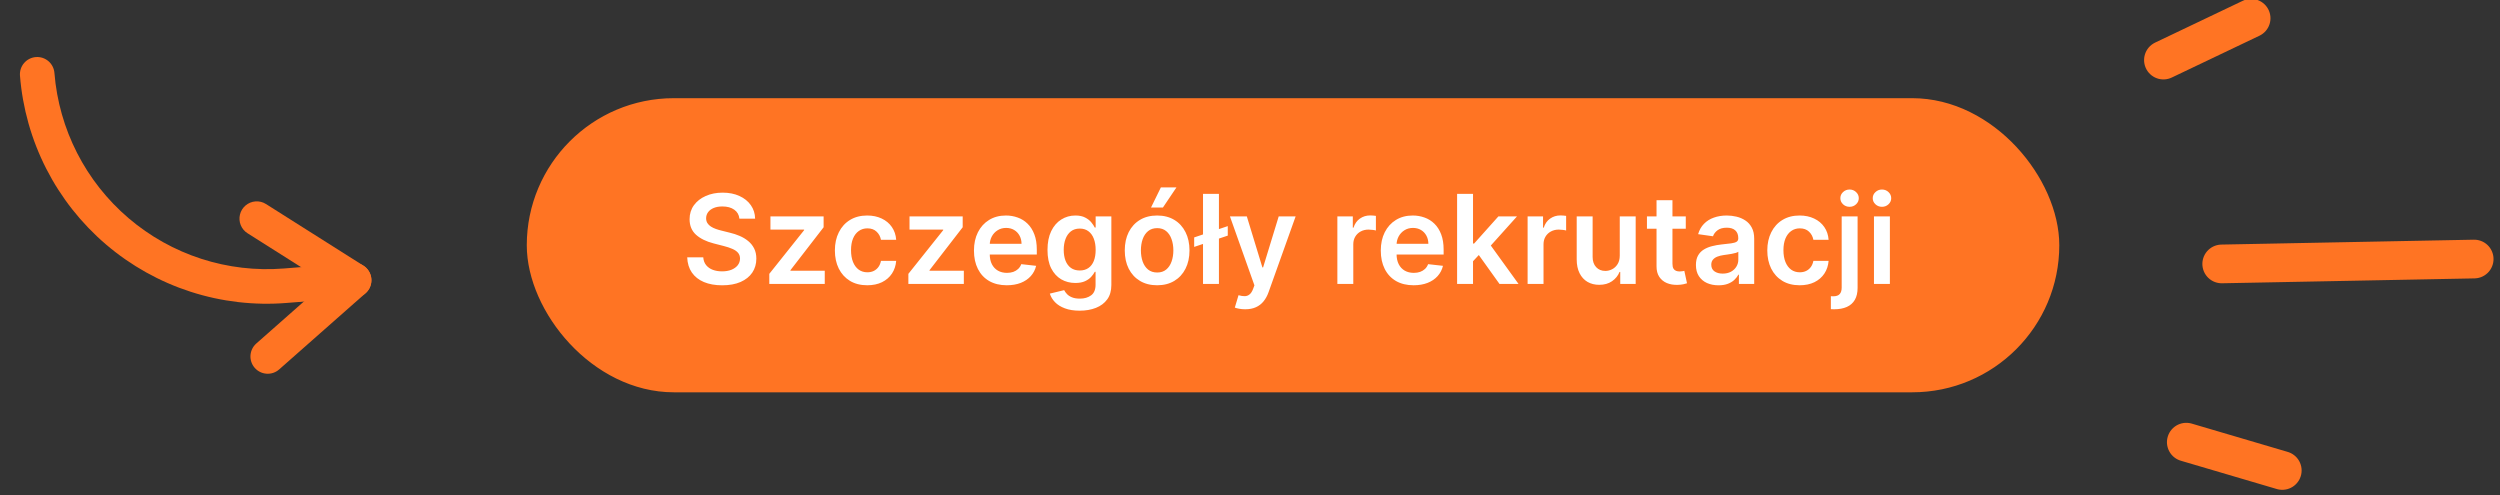 <?xml version="1.0" encoding="UTF-8"?>
<svg xmlns="http://www.w3.org/2000/svg" width="323" height="64" viewBox="0 0 323 64" fill="none">
  <rect x="0" y="0" width="323" height="64" fill="#333333" stroke="none"/>
  <path d="M290.845 2.358L279.515 7.762" stroke="#FF7423" stroke-width="5" stroke-linecap="round"></path>
  <path d="M294.869 60.784L282.469 57.128" stroke="#FF7423" stroke-width="5" stroke-linecap="round"></path>
  <path d="M319.664 33.468L287.045 34.099" stroke="#FF7423" stroke-width="5" stroke-linecap="round"></path>
  <rect x="69.06" y="13.685" width="196" height="36" rx="18" fill="#FF7423"></rect>
  <rect x="69.06" y="13.685" width="196" height="36" rx="18" stroke="#FF7423" stroke-width="2"></rect>
  <path d="M95.531 28.248C95.478 27.752 95.255 27.365 94.861 27.089C94.471 26.812 93.963 26.674 93.338 26.674C92.899 26.674 92.522 26.74 92.207 26.873C91.893 27.005 91.653 27.185 91.486 27.413C91.319 27.64 91.234 27.899 91.23 28.191C91.23 28.433 91.285 28.644 91.395 28.822C91.509 29 91.662 29.151 91.855 29.276C92.048 29.397 92.262 29.5 92.497 29.583C92.732 29.666 92.969 29.736 93.207 29.793L94.298 30.066C94.738 30.168 95.16 30.306 95.565 30.481C95.975 30.655 96.34 30.875 96.662 31.14C96.988 31.405 97.245 31.725 97.435 32.1C97.624 32.475 97.719 32.914 97.719 33.418C97.719 34.1 97.544 34.7 97.196 35.219C96.848 35.734 96.344 36.138 95.685 36.43C95.029 36.718 94.236 36.861 93.304 36.861C92.399 36.861 91.613 36.721 90.946 36.441C90.283 36.161 89.764 35.752 89.389 35.214C89.018 34.676 88.817 34.02 88.787 33.248H90.861C90.891 33.653 91.016 33.99 91.236 34.259C91.456 34.528 91.742 34.729 92.094 34.861C92.45 34.994 92.848 35.06 93.287 35.06C93.745 35.06 94.147 34.992 94.492 34.856C94.84 34.716 95.113 34.522 95.31 34.276C95.507 34.026 95.607 33.734 95.611 33.401C95.607 33.098 95.518 32.848 95.344 32.651C95.169 32.45 94.925 32.284 94.611 32.151C94.3 32.015 93.937 31.894 93.52 31.788L92.196 31.447C91.238 31.201 90.48 30.827 89.923 30.327C89.37 29.824 89.094 29.155 89.094 28.322C89.094 27.636 89.279 27.036 89.651 26.52C90.026 26.005 90.535 25.606 91.179 25.322C91.823 25.034 92.552 24.89 93.367 24.89C94.192 24.89 94.916 25.034 95.537 25.322C96.162 25.606 96.653 26.002 97.009 26.509C97.365 27.013 97.548 27.593 97.56 28.248H95.531ZM99.394 36.685V35.379L103.893 29.736V29.663H99.541V27.958H106.411V29.361L102.126 34.907V34.981H106.558V36.685H99.394ZM112.048 36.856C111.177 36.856 110.429 36.664 109.804 36.282C109.183 35.899 108.704 35.371 108.367 34.697C108.033 34.019 107.867 33.238 107.867 32.356C107.867 31.469 108.037 30.687 108.378 30.009C108.719 29.327 109.2 28.797 109.821 28.418C110.446 28.036 111.185 27.844 112.037 27.844C112.745 27.844 113.372 27.975 113.918 28.236C114.467 28.494 114.904 28.86 115.23 29.333C115.556 29.803 115.742 30.352 115.787 30.981H113.821C113.742 30.56 113.552 30.21 113.253 29.93C112.957 29.645 112.562 29.503 112.065 29.503C111.645 29.503 111.276 29.617 110.957 29.844C110.639 30.068 110.391 30.39 110.213 30.81C110.039 31.231 109.952 31.735 109.952 32.322C109.952 32.916 110.039 33.428 110.213 33.856C110.387 34.28 110.632 34.608 110.946 34.839C111.264 35.066 111.637 35.18 112.065 35.18C112.368 35.18 112.639 35.123 112.878 35.009C113.12 34.892 113.323 34.723 113.486 34.504C113.649 34.284 113.76 34.017 113.821 33.702H115.787C115.738 34.32 115.556 34.867 115.242 35.344C114.927 35.818 114.499 36.189 113.957 36.458C113.416 36.723 112.779 36.856 112.048 36.856ZM117.362 36.685V35.379L121.862 29.736V29.663H117.51V27.958H124.379V29.361L120.095 34.907V34.981H124.527V36.685H117.362ZM130.074 36.856C129.199 36.856 128.443 36.674 127.807 36.31C127.174 35.943 126.688 35.424 126.347 34.754C126.006 34.079 125.835 33.286 125.835 32.373C125.835 31.475 126.006 30.687 126.347 30.009C126.691 29.327 127.172 28.797 127.79 28.418C128.407 28.036 129.133 27.844 129.966 27.844C130.504 27.844 131.011 27.931 131.489 28.106C131.97 28.276 132.394 28.541 132.761 28.901C133.133 29.261 133.424 29.719 133.636 30.276C133.849 30.829 133.955 31.488 133.955 32.254V32.884H126.801V31.498H131.983C131.979 31.104 131.894 30.753 131.727 30.447C131.561 30.136 131.328 29.892 131.028 29.714C130.733 29.536 130.388 29.447 129.994 29.447C129.574 29.447 129.205 29.549 128.886 29.753C128.568 29.954 128.32 30.219 128.142 30.549C127.968 30.875 127.879 31.233 127.875 31.623V32.833C127.875 33.341 127.968 33.776 128.153 34.14C128.339 34.5 128.599 34.776 128.932 34.969C129.265 35.159 129.655 35.254 130.102 35.254C130.402 35.254 130.672 35.212 130.915 35.129C131.157 35.041 131.367 34.914 131.545 34.748C131.724 34.581 131.858 34.375 131.949 34.129L133.869 34.344C133.748 34.852 133.517 35.295 133.176 35.674C132.839 36.049 132.407 36.341 131.881 36.549C131.354 36.754 130.752 36.856 130.074 36.856ZM139.49 40.14C138.751 40.14 138.117 40.039 137.587 39.839C137.056 39.642 136.63 39.377 136.308 39.043C135.986 38.71 135.763 38.341 135.638 37.935L137.49 37.486C137.573 37.657 137.695 37.825 137.854 37.992C138.013 38.163 138.227 38.303 138.496 38.413C138.768 38.526 139.111 38.583 139.524 38.583C140.108 38.583 140.59 38.441 140.973 38.157C141.356 37.877 141.547 37.414 141.547 36.77V35.117H141.445C141.339 35.329 141.183 35.547 140.979 35.77C140.778 35.994 140.511 36.181 140.178 36.333C139.848 36.484 139.433 36.56 138.933 36.56C138.263 36.56 137.655 36.403 137.109 36.089C136.568 35.77 136.136 35.297 135.814 34.668C135.496 34.036 135.337 33.244 135.337 32.293C135.337 31.335 135.496 30.526 135.814 29.867C136.136 29.204 136.57 28.702 137.115 28.361C137.661 28.017 138.268 27.844 138.939 27.844C139.45 27.844 139.871 27.931 140.2 28.106C140.534 28.276 140.799 28.483 140.996 28.725C141.193 28.964 141.342 29.189 141.445 29.401H141.558V27.958H143.587V36.827C143.587 37.574 143.409 38.191 143.053 38.68C142.697 39.168 142.21 39.534 141.592 39.776C140.975 40.019 140.274 40.14 139.49 40.14ZM139.507 34.947C139.943 34.947 140.314 34.841 140.621 34.629C140.928 34.416 141.161 34.111 141.32 33.714C141.479 33.316 141.558 32.839 141.558 32.282C141.558 31.733 141.479 31.252 141.32 30.839C141.164 30.426 140.933 30.106 140.626 29.878C140.323 29.647 139.95 29.532 139.507 29.532C139.049 29.532 138.666 29.651 138.359 29.89C138.053 30.128 137.822 30.456 137.666 30.873C137.511 31.286 137.433 31.755 137.433 32.282C137.433 32.816 137.511 33.284 137.666 33.685C137.825 34.083 138.058 34.394 138.365 34.617C138.676 34.837 139.056 34.947 139.507 34.947ZM149.501 36.856C148.649 36.856 147.911 36.668 147.286 36.293C146.661 35.918 146.176 35.394 145.831 34.719C145.49 34.045 145.32 33.257 145.32 32.356C145.32 31.454 145.49 30.665 145.831 29.986C146.176 29.308 146.661 28.782 147.286 28.407C147.911 28.032 148.649 27.844 149.501 27.844C150.354 27.844 151.092 28.032 151.717 28.407C152.342 28.782 152.825 29.308 153.166 29.986C153.511 30.665 153.683 31.454 153.683 32.356C153.683 33.257 153.511 34.045 153.166 34.719C152.825 35.394 152.342 35.918 151.717 36.293C151.092 36.668 150.354 36.856 149.501 36.856ZM149.513 35.208C149.975 35.208 150.361 35.081 150.672 34.827C150.983 34.57 151.214 34.225 151.365 33.793C151.52 33.361 151.598 32.88 151.598 32.35C151.598 31.816 151.52 31.333 151.365 30.901C151.214 30.466 150.983 30.119 150.672 29.861C150.361 29.604 149.975 29.475 149.513 29.475C149.039 29.475 148.645 29.604 148.331 29.861C148.02 30.119 147.787 30.466 147.632 30.901C147.481 31.333 147.405 31.816 147.405 32.35C147.405 32.88 147.481 33.361 147.632 33.793C147.787 34.225 148.02 34.57 148.331 34.827C148.645 35.081 149.039 35.208 149.513 35.208ZM148.712 26.81L149.984 24.214H151.996L150.251 26.81H148.712ZM158.628 29.214V30.441L154.287 31.901V30.674L158.628 29.214ZM157.486 25.049V36.685H155.429V25.049H157.486ZM160.879 39.958C160.599 39.958 160.34 39.935 160.101 39.89C159.866 39.848 159.679 39.799 159.538 39.742L160.016 38.14C160.315 38.227 160.582 38.269 160.817 38.265C161.052 38.261 161.258 38.187 161.436 38.043C161.618 37.903 161.771 37.668 161.896 37.339L162.072 36.867L158.908 27.958L161.09 27.958L163.101 34.549H163.192L165.209 27.958H167.396L163.902 37.742C163.739 38.204 163.523 38.6 163.254 38.93C162.985 39.263 162.656 39.517 162.266 39.691C161.879 39.869 161.417 39.958 160.879 39.958ZM172.788 36.685V27.958H174.783V29.413H174.874C175.033 28.909 175.305 28.52 175.692 28.248C176.082 27.971 176.527 27.833 177.027 27.833C177.141 27.833 177.268 27.839 177.408 27.85C177.552 27.858 177.671 27.871 177.766 27.89V29.782C177.679 29.752 177.54 29.725 177.351 29.702C177.165 29.676 176.985 29.663 176.811 29.663C176.436 29.663 176.099 29.744 175.8 29.907C175.504 30.066 175.271 30.288 175.101 30.572C174.93 30.856 174.845 31.183 174.845 31.555V36.685H172.788ZM182.636 36.856C181.761 36.856 181.006 36.674 180.369 36.31C179.737 35.943 179.25 35.424 178.909 34.754C178.568 34.079 178.398 33.286 178.398 32.373C178.398 31.475 178.568 30.687 178.909 30.009C179.254 29.327 179.735 28.797 180.352 28.418C180.97 28.036 181.695 27.844 182.528 27.844C183.066 27.844 183.574 27.931 184.051 28.106C184.532 28.276 184.956 28.541 185.324 28.901C185.695 29.261 185.987 29.719 186.199 30.276C186.411 30.829 186.517 31.488 186.517 32.254V32.884H179.364V31.498H184.545C184.542 31.104 184.456 30.753 184.29 30.447C184.123 30.136 183.89 29.892 183.591 29.714C183.295 29.536 182.951 29.447 182.557 29.447C182.136 29.447 181.767 29.549 181.449 29.753C181.131 29.954 180.883 30.219 180.705 30.549C180.53 30.875 180.441 31.233 180.438 31.623V32.833C180.438 33.341 180.53 33.776 180.716 34.14C180.902 34.5 181.161 34.776 181.494 34.969C181.828 35.159 182.218 35.254 182.665 35.254C182.964 35.254 183.235 35.212 183.477 35.129C183.72 35.041 183.93 34.914 184.108 34.748C184.286 34.581 184.42 34.375 184.511 34.129L186.432 34.344C186.311 34.852 186.08 35.295 185.739 35.674C185.402 36.049 184.97 36.341 184.443 36.549C183.917 36.754 183.314 36.856 182.636 36.856ZM190.132 33.947L190.126 31.464H190.456L193.592 27.958H195.996L192.138 32.254H191.712L190.132 33.947ZM188.257 36.685V25.049H190.314V36.685H188.257ZM193.734 36.685L190.893 32.714L192.28 31.265L196.195 36.685H193.734ZM197.367 36.685V27.958H199.361V29.413H199.452C199.611 28.909 199.884 28.52 200.27 28.248C200.66 27.971 201.105 27.833 201.605 27.833C201.719 27.833 201.846 27.839 201.986 27.85C202.13 27.858 202.249 27.871 202.344 27.89V29.782C202.257 29.752 202.118 29.725 201.929 29.702C201.743 29.676 201.563 29.663 201.389 29.663C201.014 29.663 200.677 29.744 200.378 29.907C200.082 30.066 199.849 30.288 199.679 30.572C199.509 30.856 199.423 31.183 199.423 31.555V36.685H197.367ZM209.273 33.015V27.958H211.33V36.685H209.335V35.134H209.244C209.047 35.623 208.724 36.022 208.273 36.333C207.826 36.644 207.275 36.799 206.619 36.799C206.047 36.799 205.542 36.672 205.102 36.418C204.667 36.161 204.326 35.788 204.08 35.299C203.833 34.806 203.71 34.212 203.71 33.515V27.958H205.767V33.197C205.767 33.75 205.919 34.189 206.222 34.515C206.525 34.841 206.922 35.004 207.415 35.004C207.718 35.004 208.011 34.93 208.295 34.782C208.58 34.634 208.813 34.414 208.994 34.123C209.18 33.827 209.273 33.458 209.273 33.015ZM217.803 27.958V29.549H212.786V27.958H217.803ZM214.024 25.867H216.081V34.06C216.081 34.337 216.123 34.549 216.206 34.697C216.293 34.841 216.407 34.939 216.547 34.992C216.687 35.045 216.842 35.072 217.013 35.072C217.142 35.072 217.259 35.062 217.365 35.043C217.475 35.024 217.558 35.007 217.615 34.992L217.962 36.6C217.852 36.638 217.695 36.68 217.49 36.725C217.289 36.77 217.043 36.797 216.751 36.805C216.236 36.82 215.772 36.742 215.359 36.572C214.947 36.397 214.619 36.129 214.376 35.765C214.138 35.401 214.02 34.947 214.024 34.401V25.867ZM222.034 36.861C221.481 36.861 220.983 36.763 220.54 36.566C220.1 36.365 219.752 36.07 219.494 35.68C219.241 35.289 219.114 34.808 219.114 34.236C219.114 33.744 219.205 33.337 219.386 33.015C219.568 32.693 219.816 32.435 220.131 32.242C220.445 32.049 220.799 31.903 221.193 31.805C221.591 31.702 222.002 31.628 222.426 31.583C222.938 31.53 223.352 31.483 223.67 31.441C223.989 31.395 224.22 31.327 224.364 31.236C224.511 31.142 224.585 30.996 224.585 30.799V30.765C224.585 30.337 224.458 30.005 224.205 29.77C223.951 29.536 223.585 29.418 223.108 29.418C222.604 29.418 222.205 29.528 221.909 29.748C221.617 29.968 221.42 30.227 221.318 30.526L219.398 30.253C219.549 29.723 219.799 29.28 220.148 28.924C220.496 28.564 220.922 28.295 221.426 28.117C221.93 27.935 222.487 27.844 223.097 27.844C223.517 27.844 223.936 27.894 224.352 27.992C224.769 28.091 225.15 28.253 225.494 28.481C225.839 28.704 226.116 29.009 226.324 29.395C226.536 29.782 226.642 30.265 226.642 30.844V36.685H224.665V35.486H224.597C224.472 35.729 224.295 35.956 224.068 36.168C223.845 36.377 223.563 36.545 223.222 36.674C222.885 36.799 222.489 36.861 222.034 36.861ZM222.568 35.35C222.981 35.35 223.339 35.269 223.642 35.106C223.945 34.939 224.178 34.719 224.341 34.447C224.508 34.174 224.591 33.877 224.591 33.555V32.526C224.527 32.579 224.417 32.629 224.261 32.674C224.11 32.719 223.939 32.759 223.75 32.793C223.561 32.827 223.373 32.858 223.188 32.884C223.002 32.911 222.841 32.933 222.705 32.952C222.398 32.994 222.123 33.062 221.881 33.157C221.638 33.252 221.447 33.384 221.307 33.555C221.167 33.721 221.097 33.937 221.097 34.202C221.097 34.581 221.235 34.867 221.511 35.06C221.788 35.254 222.14 35.35 222.568 35.35ZM232.517 36.856C231.646 36.856 230.898 36.664 230.273 36.282C229.652 35.899 229.172 35.371 228.835 34.697C228.502 34.019 228.335 33.238 228.335 32.356C228.335 31.469 228.506 30.687 228.847 30.009C229.188 29.327 229.669 28.797 230.29 28.418C230.915 28.036 231.653 27.844 232.506 27.844C233.214 27.844 233.841 27.975 234.386 28.236C234.936 28.494 235.373 28.86 235.699 29.333C236.025 29.803 236.21 30.352 236.256 30.981H234.29C234.21 30.56 234.021 30.21 233.722 29.93C233.426 29.645 233.03 29.503 232.534 29.503C232.114 29.503 231.744 29.617 231.426 29.844C231.108 30.068 230.86 30.39 230.682 30.81C230.508 31.231 230.42 31.735 230.42 32.322C230.42 32.916 230.508 33.428 230.682 33.856C230.856 34.28 231.1 34.608 231.415 34.839C231.733 35.066 232.106 35.18 232.534 35.18C232.837 35.18 233.108 35.123 233.347 35.009C233.589 34.892 233.792 34.723 233.955 34.504C234.117 34.284 234.229 34.017 234.29 33.702H236.256C236.206 34.32 236.025 34.867 235.71 35.344C235.396 35.818 234.968 36.189 234.426 36.458C233.885 36.723 233.248 36.856 232.517 36.856ZM237.945 27.958H240.001V37.185C240.001 37.814 239.882 38.333 239.643 38.742C239.405 39.151 239.06 39.456 238.609 39.657C238.159 39.858 237.611 39.958 236.967 39.958C236.892 39.958 236.822 39.956 236.757 39.952C236.693 39.952 236.623 39.95 236.547 39.947V38.27C236.604 38.274 236.655 38.276 236.7 38.276C236.746 38.28 236.793 38.282 236.842 38.282C237.236 38.282 237.518 38.185 237.689 37.992C237.859 37.803 237.945 37.524 237.945 37.157V27.958ZM238.967 26.719C238.638 26.719 238.356 26.611 238.121 26.395C237.89 26.176 237.774 25.913 237.774 25.606C237.774 25.295 237.89 25.032 238.121 24.816C238.356 24.596 238.638 24.486 238.967 24.486C239.293 24.486 239.572 24.596 239.803 24.816C240.037 25.032 240.155 25.295 240.155 25.606C240.155 25.913 240.037 26.176 239.803 26.395C239.572 26.611 239.293 26.719 238.967 26.719ZM242.117 36.685V27.958H244.173V36.685H242.117ZM243.151 26.719C242.825 26.719 242.545 26.611 242.31 26.395C242.075 26.176 241.957 25.913 241.957 25.606C241.957 25.295 242.075 25.032 242.31 24.816C242.545 24.596 242.825 24.486 243.151 24.486C243.48 24.486 243.76 24.596 243.992 24.816C244.226 25.032 244.344 25.295 244.344 25.606C244.344 25.913 244.226 26.176 243.992 26.395C243.76 26.611 243.48 26.719 243.151 26.719Z" fill="white"></path>
  <g clip-path="url(#clip0_2678_9646)">
    <path d="M4.629 7.373C4.039 7.42 3.491 7.7 3.107 8.15C2.723 8.601 2.534 9.186 2.581 9.776C2.911 13.967 4.064 18.052 5.975 21.797C7.886 25.542 10.516 28.873 13.715 31.601C16.915 34.328 20.62 36.398 24.62 37.692C28.62 38.986 32.836 39.478 37.027 39.141L45.93 38.432C46.521 38.385 47.068 38.106 47.453 37.655C47.837 37.204 48.026 36.619 47.979 36.029C47.932 35.439 47.653 34.891 47.202 34.507C46.751 34.123 46.166 33.933 45.576 33.98L36.672 34.689C33.067 34.976 29.44 34.551 26 33.436C22.559 32.322 19.372 30.541 16.619 28.194C11.061 23.456 7.612 16.703 7.032 9.422C6.985 8.832 6.706 8.284 6.255 7.9C5.804 7.516 5.22 7.326 4.629 7.373Z" fill="#FF7423"></path>
    <path d="M32.997 26.022C32.53 26.059 32.086 26.242 31.728 26.545C31.371 26.848 31.117 27.256 31.005 27.711C30.892 28.166 30.926 28.645 31.1 29.081C31.275 29.516 31.582 29.884 31.979 30.135L42.043 36.502L33.113 44.381C32.893 44.575 32.714 44.811 32.585 45.074C32.456 45.338 32.38 45.624 32.362 45.916C32.343 46.209 32.383 46.502 32.478 46.78C32.573 47.057 32.722 47.313 32.916 47.533C33.308 47.977 33.86 48.248 34.451 48.284C34.744 48.303 35.037 48.263 35.315 48.168C35.592 48.073 35.848 47.924 36.068 47.73L47.231 37.881C47.49 37.652 47.694 37.365 47.823 37.044C47.953 36.722 48.007 36.375 47.979 36.029C47.952 35.684 47.844 35.349 47.665 35.053C47.486 34.756 47.24 34.505 46.947 34.319L34.366 26.361C33.959 26.102 33.478 25.983 32.997 26.022Z" fill="#FF7423"></path>
  </g>
  <defs>
    <clipPath id="clip0_2678_9646">
      <rect width="47.638" height="47.638" fill="white" transform="matrix(0.997 -0.079 -0.079 -0.997 3.781 52.989)"></rect>
    </clipPath>
  </defs>
</svg>
